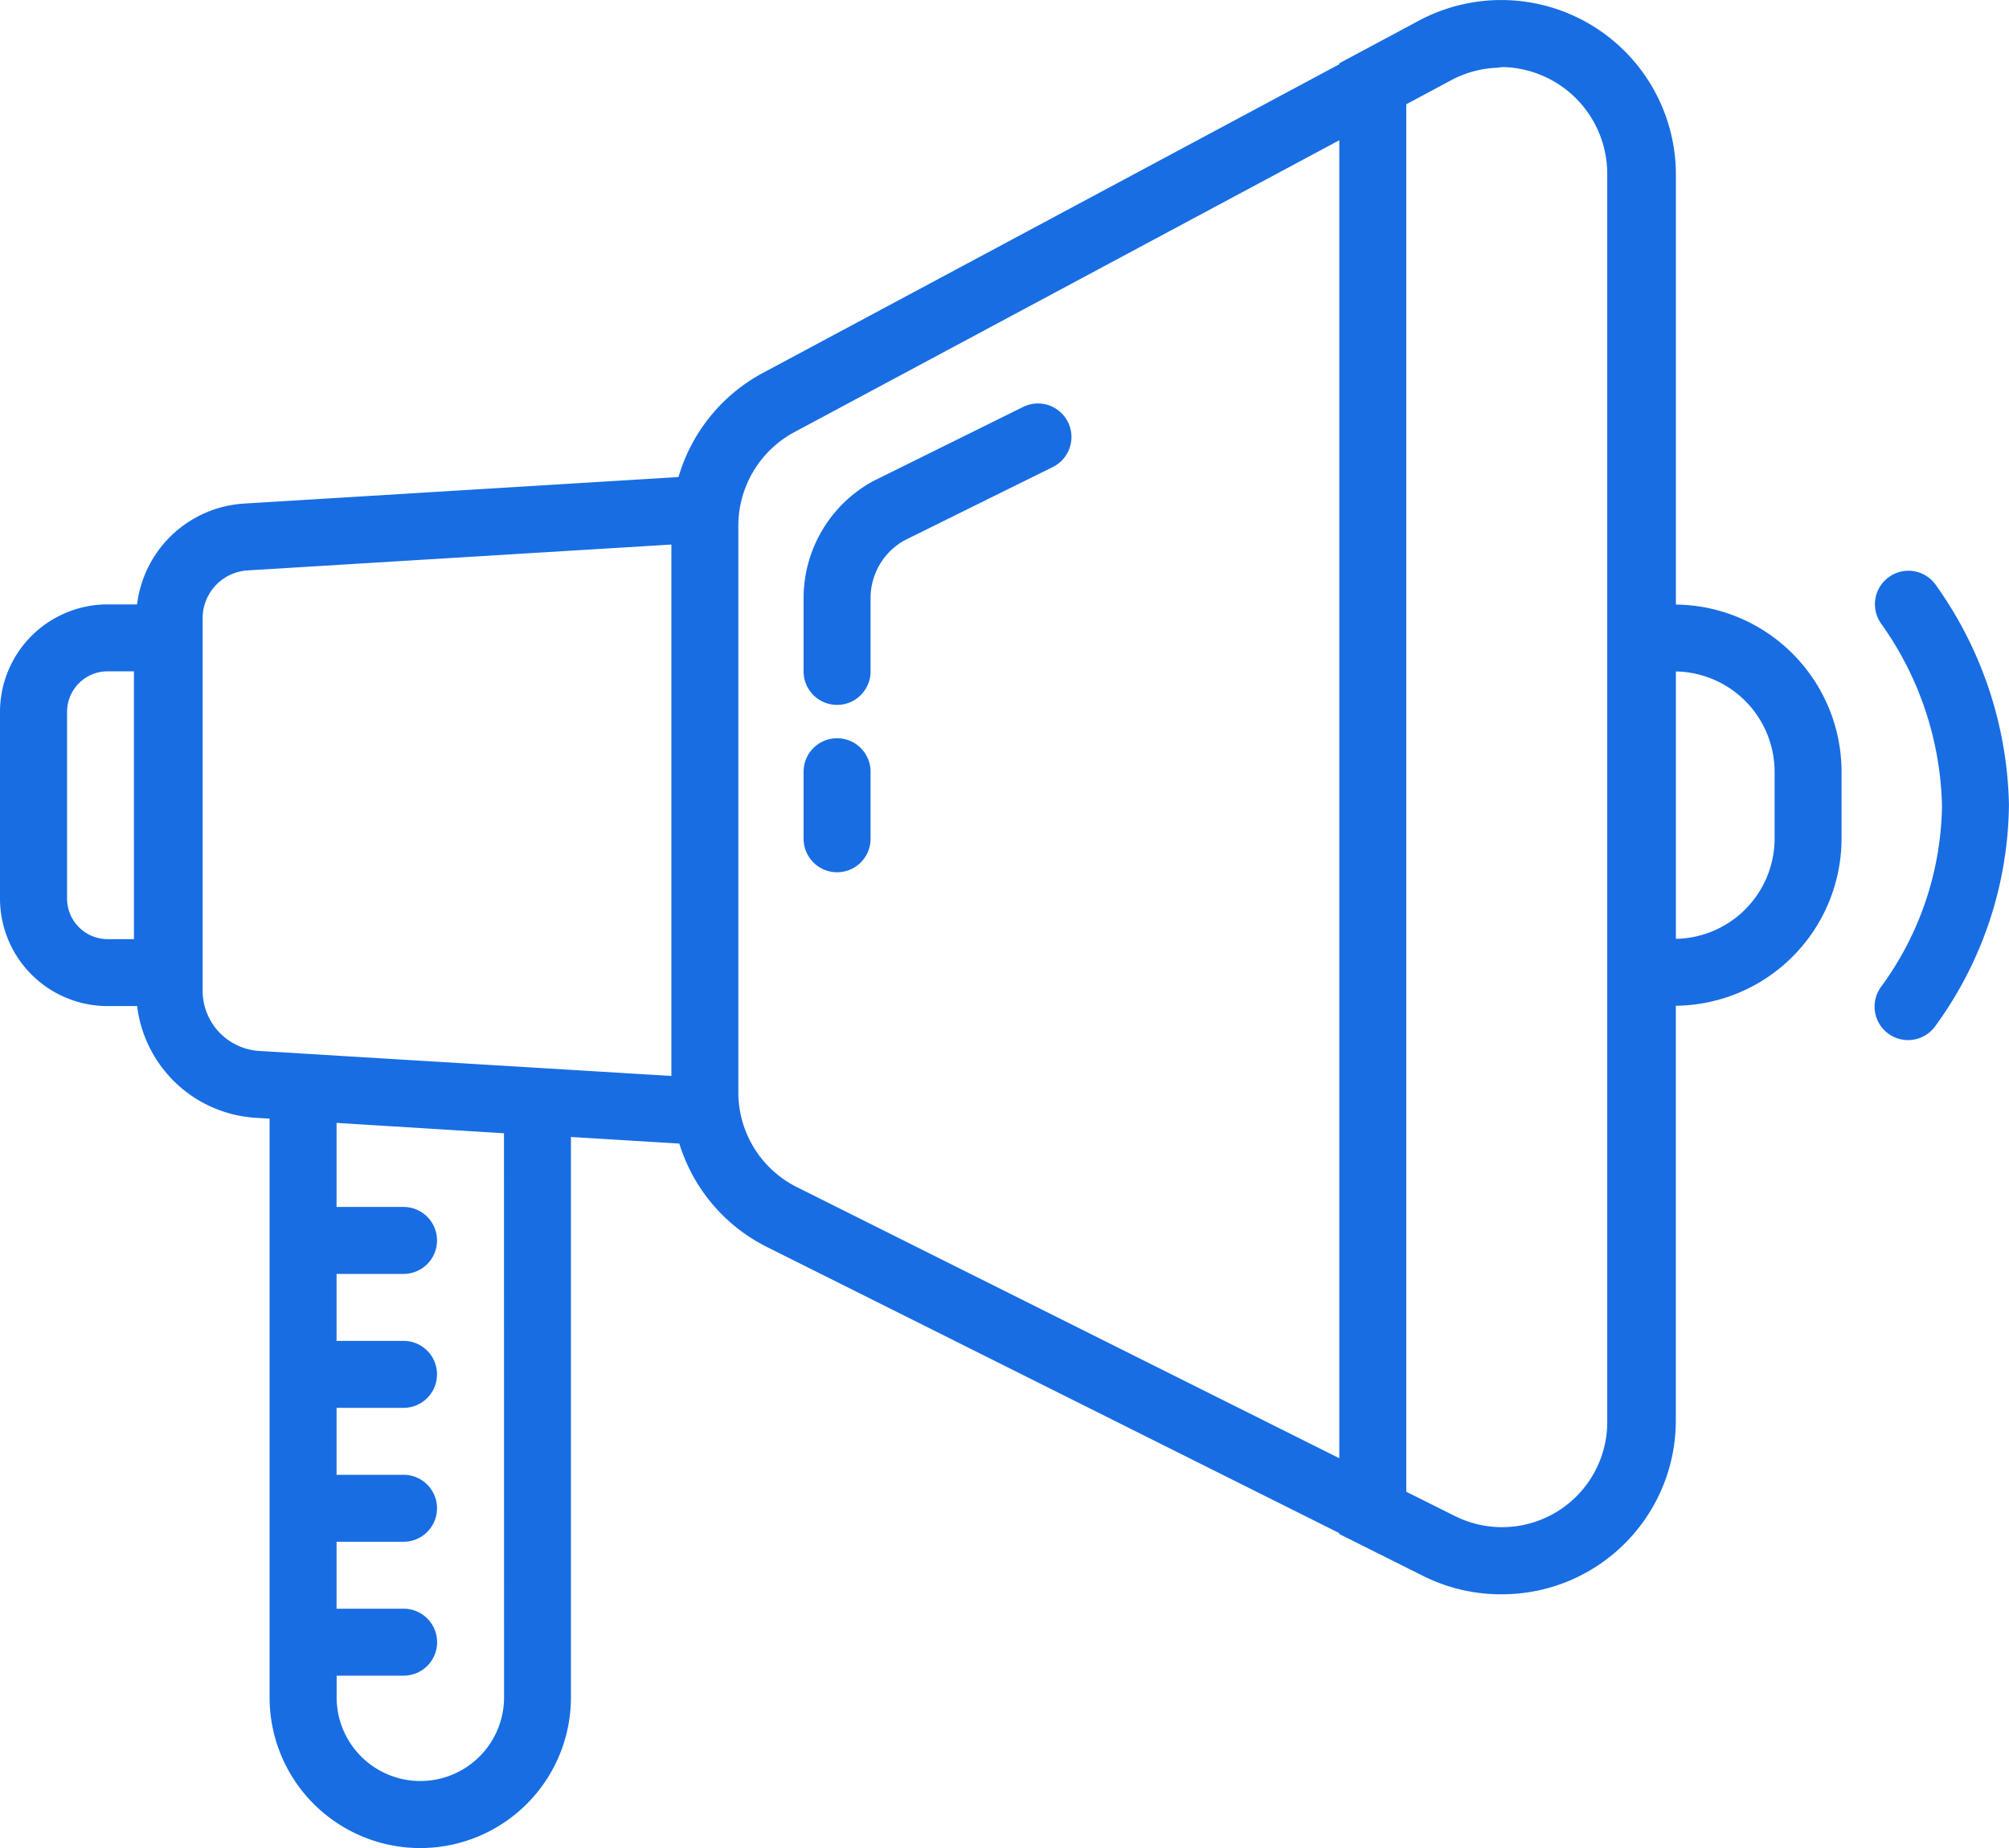 <svg xmlns="http://www.w3.org/2000/svg" width="68.748" height="63.25" viewBox="0 0 68.748 63.25">
  <g id="Group_12578" data-name="Group 12578" transform="translate(0 -2.4)">
    <path id="Path_13260" data-name="Path 13260" d="M57.349,23.091V8.345a5.977,5.977,0,0,0-8.8-5.235L45.831,4.566V4.6L26.109,15.162a5.928,5.928,0,0,0-2.891,3.565l-14.927.912a3.932,3.932,0,0,0-3.6,3.447H3.679A3.682,3.682,0,0,0,0,26.763v6.391a3.683,3.683,0,0,0,3.679,3.679H4.693a4.358,4.358,0,0,0,4,3.82l.532.032V60.494a5.156,5.156,0,0,0,10.312,0V41.313l3.71.226a5.893,5.893,0,0,0,3.011,3.546l19.572,9.786v.03l2.863,1.432a5.931,5.931,0,0,0,2.659.632l.028,0,.032,0a5.949,5.949,0,0,0,5.935-5.943v-14.2A5.731,5.731,0,0,0,63.018,31.1V28.813A5.731,5.731,0,0,0,57.349,23.091Zm-40.1,37.4a2.864,2.864,0,0,1-5.729,0V59.75h2.292a1.146,1.146,0,1,0,0-2.292H11.517V55.167h2.292a1.146,1.146,0,1,0,0-2.292H11.517V50.584h2.292a1.146,1.146,0,1,0,0-2.292H11.517V46h2.292a1.146,1.146,0,1,0,0-2.292H11.517V40.831l5.729.355ZM49.78,54.283l-1.657-.828V5.969l1.564-.838a3.627,3.627,0,0,1,1.527-.412c.073,0,.144-.024.218-.023h.019A3.656,3.656,0,0,1,55,8.345V51.021a3.6,3.6,0,0,1-5.218,3.262ZM4.583,34.542h-.9a1.389,1.389,0,0,1-1.388-1.386V26.764a1.389,1.389,0,0,1,1.388-1.388h.9Zm2.351,1.773V23.557a1.641,1.641,0,0,1,1.508-1.633l14.533-.887V39.225l-14.13-.858A2.065,2.065,0,0,1,6.934,36.314Zm20.349,6.721a3.625,3.625,0,0,1-2.017-3.262V20.4a3.64,3.64,0,0,1,1.926-3.215L45.831,7.2V52.308ZM60.727,31.1a3.438,3.438,0,0,1-3.378,3.432V25.381a3.439,3.439,0,0,1,3.378,3.432Z" transform="translate(0 0)" fill="#186de3"/>
    <path id="Path_13261" data-name="Path 13261" d="M58.082,19.938a1.146,1.146,0,1,0-1.873,1.321A11.151,11.151,0,0,1,58.291,27.5a10.716,10.716,0,0,1-2.077,6.177,1.146,1.146,0,1,0,1.861,1.337,13.049,13.049,0,0,0,2.507-7.571A13.4,13.4,0,0,0,58.082,19.938Z" transform="translate(8.164 2.486)" fill="#186de3"/>
    <path id="Path_13262" data-name="Path 13262" d="M33.047,15.09a1.145,1.145,0,0,0-1.535-.519l-5.1,2.522A4.562,4.562,0,0,0,24,21.122v2.5a1.146,1.146,0,1,0,2.292,0v-2.5a2.26,2.26,0,0,1,1.17-1.99l5.068-2.506A1.146,1.146,0,0,0,33.047,15.09Z" transform="translate(3.499 1.757)" fill="#186de3"/>
    <path id="Path_13263" data-name="Path 13263" d="M25.146,24.452A1.145,1.145,0,0,0,24,25.6v2.292a1.146,1.146,0,1,0,2.292,0V25.6A1.145,1.145,0,0,0,25.146,24.452Z" transform="translate(3.499 3.215)" fill="#186de3"/>
  </g>
</svg>
